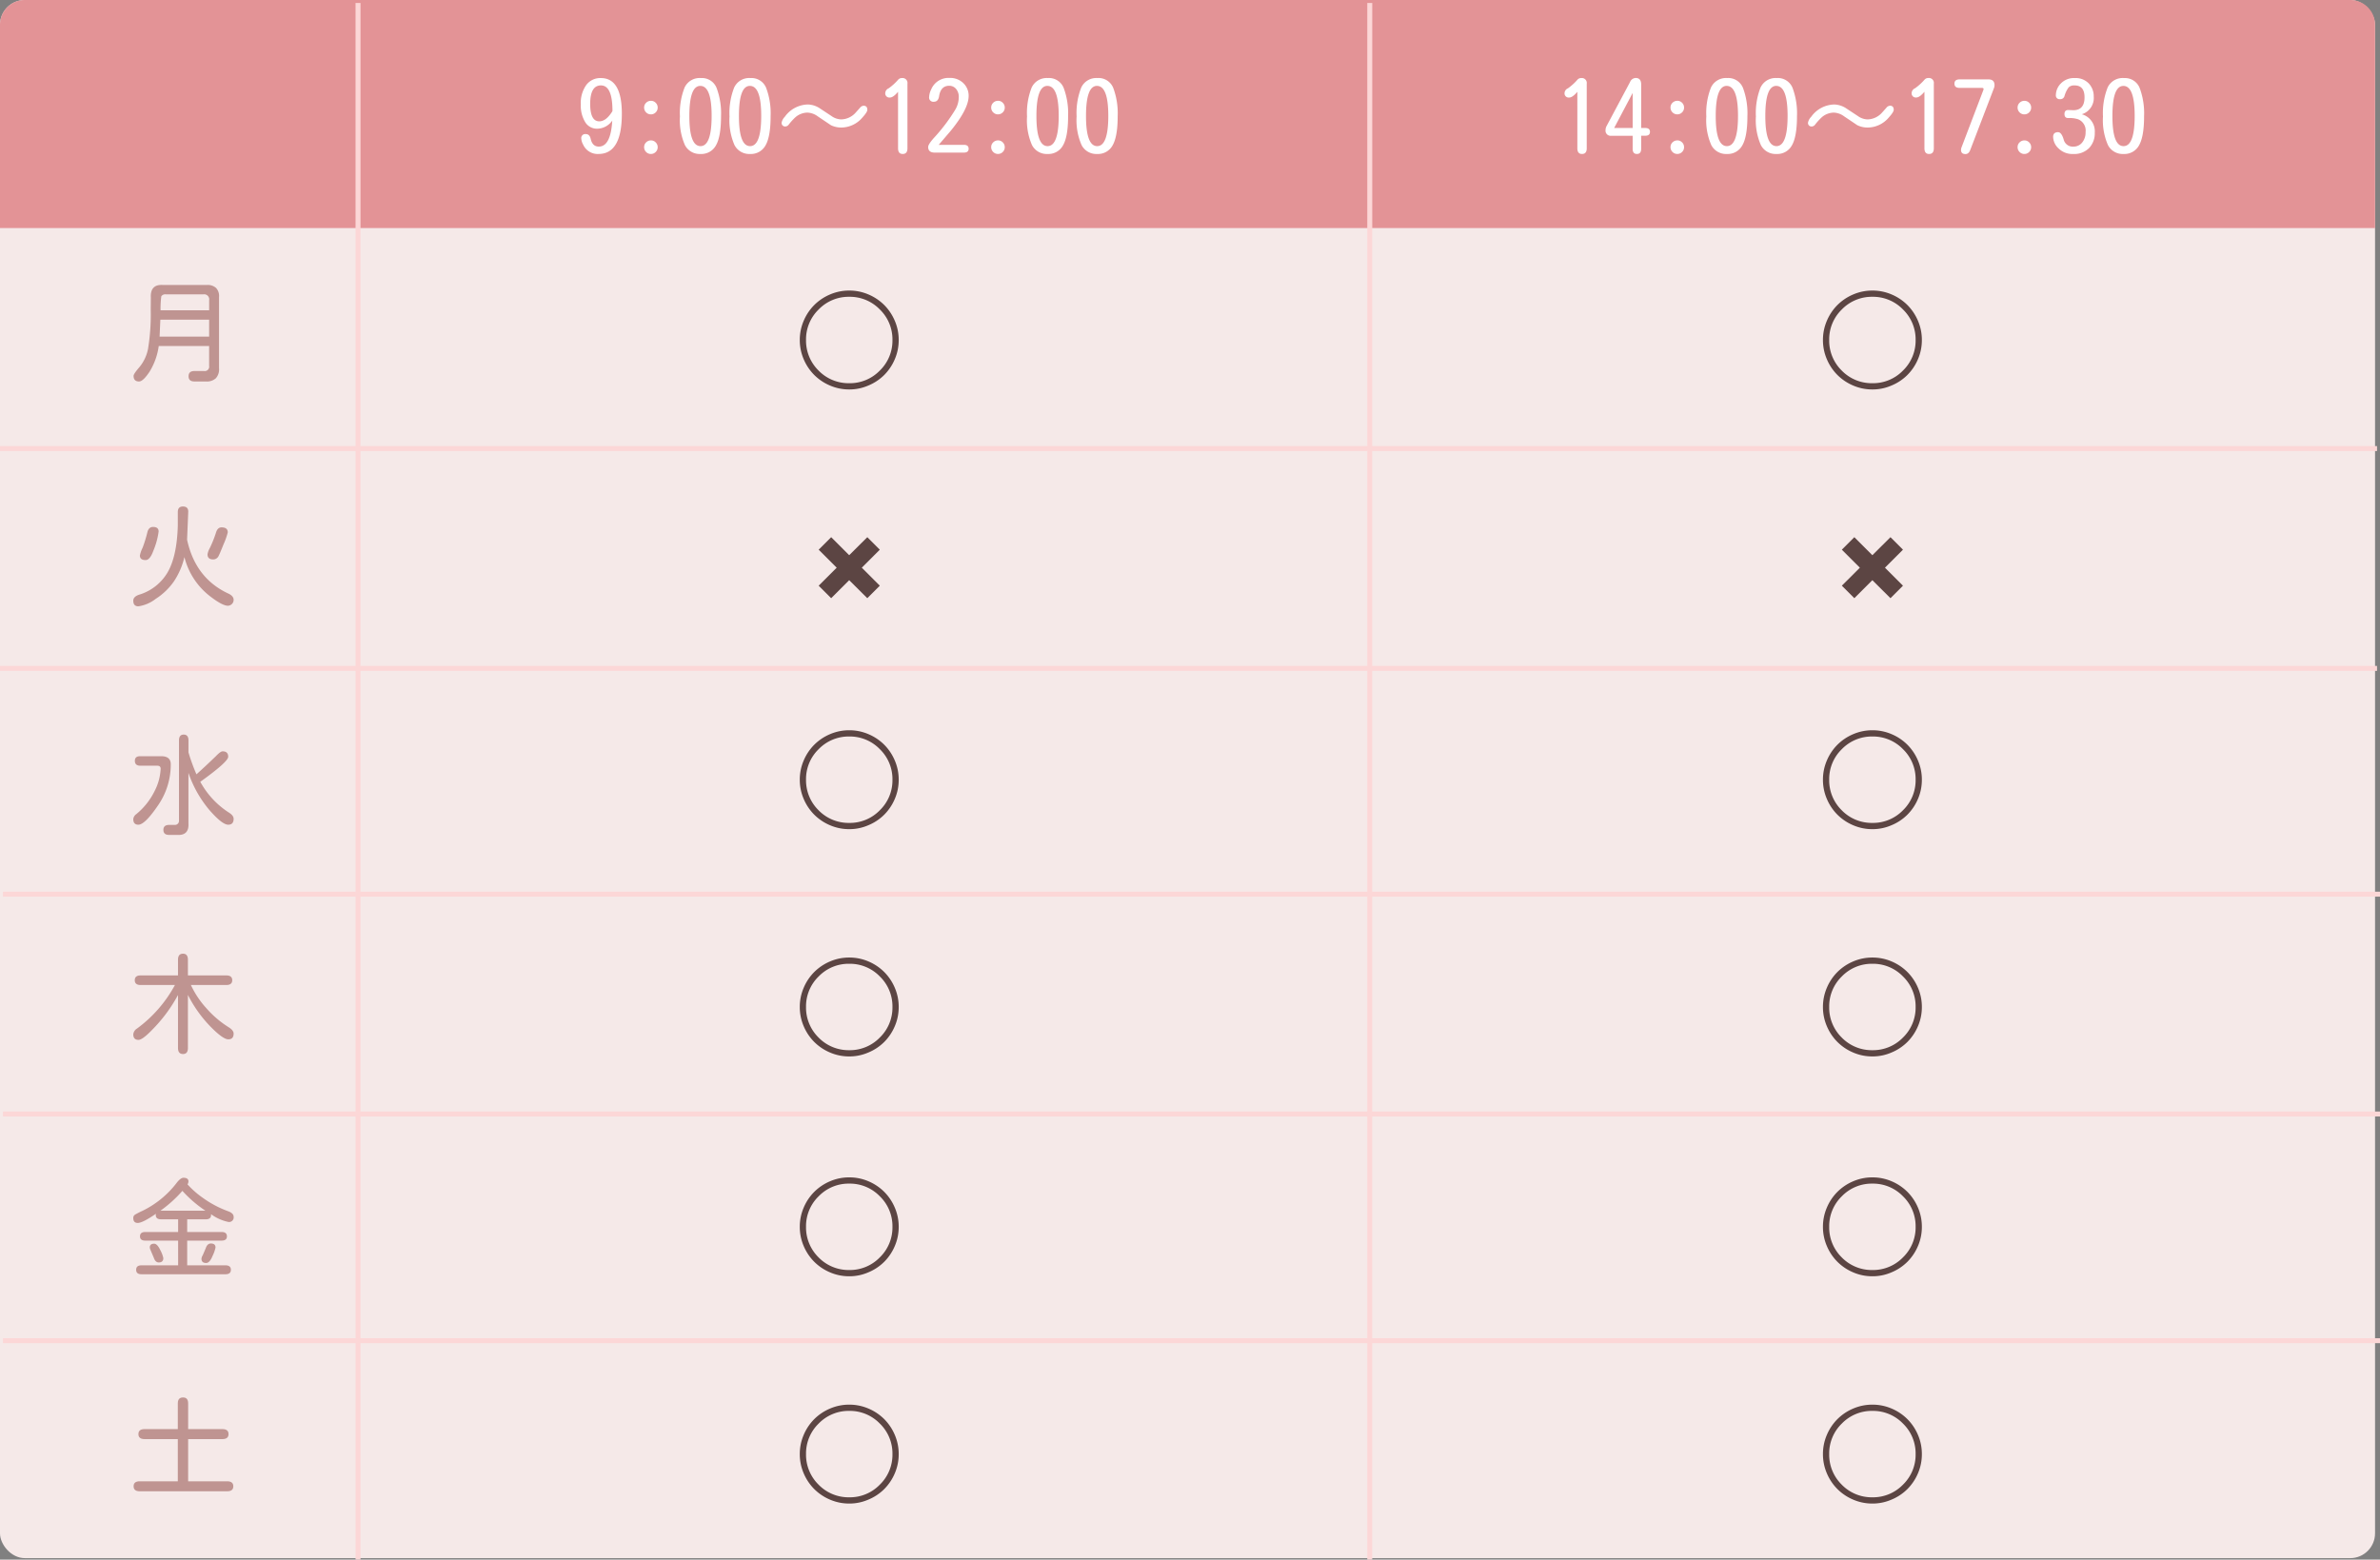 <svg xmlns="http://www.w3.org/2000/svg" width="480" height="314.606" viewBox="0 0 480 314.606">
  <rect x="0" y="0" width="480" height="314.606" fill="#808080" stroke="none"/>
  <g id="グループ_123" data-name="グループ 123" transform="translate(-6807.321 -5743.394)">
    <rect id="長方形_146" data-name="長方形 146" width="479" height="314.311" rx="5" transform="translate(6807.321 5743.394)" fill="#f5e9e8"/>
    <g id="グループ_120" data-name="グループ 120" transform="translate(6807.321 5743.394)">
      <path id="長方形_5" data-name="長方形 5" d="M5,0H474a5,5,0,0,1,5,5V46a0,0,0,0,1,0,0H0a0,0,0,0,1,0,0V5A5,5,0,0,1,5,0Z" fill="#e39396"/>
    </g>
    <line id="線_34" data-name="線 34" x2="479.403" transform="translate(6807.917 6013.841)" fill="none" stroke="#fcd7d7" stroke-width="1"/>
    <line id="線_35" data-name="線 35" x2="479.403" transform="translate(6807.917 5968.113)" fill="none" stroke="#fcd7d7" stroke-width="1"/>
    <line id="線_36" data-name="線 36" x2="479.403" transform="translate(6807.917 5923.768)" fill="none" stroke="#fcd7d7" stroke-width="1"/>
    <line id="線_37" data-name="線 37" x2="479.403" transform="translate(6807.321 5878.225)" fill="none" stroke="#fcd7d7" stroke-width="1"/>
    <line id="線_38" data-name="線 38" x2="479.403" transform="translate(6807.321 5833.881)" fill="none" stroke="#fcd7d7" stroke-width="1"/>
    <line id="線_39" data-name="線 39" y2="314.01" transform="translate(6879.528 5743.99)" fill="none" stroke="#fcd7d7" stroke-width="1"/>
    <line id="線_40" data-name="線 40" y2="314.01" transform="translate(7083.576 5743.99)" fill="none" stroke="#fcd7d7" stroke-width="1"/>
    <path id="パス_273" data-name="パス 273" d="M-4.984-5.457A13.312,13.312,0,0,1-6.832-.279Q-8.143,1.7-8.959,1.7q-1.1,0-1.1-1.139,0-.387,1.2-1.783a8.236,8.236,0,0,0,1.708-3.62A43.125,43.125,0,0,0-6.6-12.783l.021-2.449q-.129-2.686,2.406-2.535H4.77a2.484,2.484,0,0,1,1.783.58,2.337,2.337,0,0,1,.623,1.826V-.967a2.691,2.691,0,0,1-.645,2.02,2.691,2.691,0,0,1-2.02.645h-2.3Q1.031,1.7,1.031.645T2.213-.408H4.146A.89.89,0,0,0,5.178-1.439V-5.457Zm.365-7.2h9.8v-2.02a1.023,1.023,0,0,0-1.16-1.2H-3.566a.971.971,0,0,0-.9.387A19.075,19.075,0,0,0-4.619-12.654Zm-.043,1.891-.15,3.416h9.99v-3.416Z" transform="translate(6844.321 5818.646)" fill="#bf9491"/>
    <path id="パス_280" data-name="パス 280" d="M-47.793-6.68A3.74,3.74,0,0,1-50.82-5.039a2.768,2.768,0,0,1-2.441-1.338,6.447,6.447,0,0,1-.879-3.584,6.242,6.242,0,0,1,1.084-3.867A3.517,3.517,0,0,1-50.1-15.254q4.238,0,4.238,7.188,0,8.125-4.707,8.125A3.2,3.2,0,0,1-53.652-1.8a2.921,2.921,0,0,1-.391-1.25.8.8,0,0,1,.918-.9q.762,0,.977.957.352,1.563,1.641,1.563Q-48.105-1.426-47.793-6.68Zm.039-1.934q0-5.156-2.324-5.156-2.168,0-2.168,3.73,0,3.516,1.836,3.516,1.348,0,2.578-1.934Zm7.773,5.938a1.3,1.3,0,0,1,.947.4,1.317,1.317,0,0,1,.4.967,1.317,1.317,0,0,1-.4.967,1.317,1.317,0,0,1-.967.4,1.317,1.317,0,0,1-.967-.4,1.34,1.34,0,0,1-.4-.986,1.3,1.3,0,0,1,.4-.947A1.34,1.34,0,0,1-39.98-2.676Zm0-7.988a1.3,1.3,0,0,1,.947.4,1.317,1.317,0,0,1,.4.967,1.317,1.317,0,0,1-.4.967,1.317,1.317,0,0,1-.967.4,1.317,1.317,0,0,1-.967-.4,1.34,1.34,0,0,1-.4-.986,1.3,1.3,0,0,1,.4-.947A1.34,1.34,0,0,1-39.98-10.664Zm10.059-4.59a3.186,3.186,0,0,1,3.184,2.031,14.653,14.653,0,0,1,.879,5.664q0,4.063-1,5.84A3.349,3.349,0,0,1-30,.059a3.342,3.342,0,0,1-3.145-1.8,12.475,12.475,0,0,1-1-5.762,14.03,14.03,0,0,1,.928-5.82A3.339,3.339,0,0,1-29.922-15.254Zm-.117,1.582q-2.207,0-2.207,6.074T-30-1.523q2.246,0,2.246-6.113Q-27.754-13.672-30.039-13.672Zm10.117-1.582a3.186,3.186,0,0,1,3.184,2.031,14.653,14.653,0,0,1,.879,5.664q0,4.063-1,5.84A3.349,3.349,0,0,1-20,.059a3.342,3.342,0,0,1-3.145-1.8,12.475,12.475,0,0,1-1-5.762,14.03,14.03,0,0,1,.928-5.82A3.339,3.339,0,0,1-19.922-15.254Zm-.117,1.582q-2.207,0-2.207,6.074T-20-1.523q2.246,0,2.246-6.113Q-17.754-13.672-20.039-13.672Zm22.91,4q.781,0,.781.82,0,.469-1.016,1.582A5.613,5.613,0,0,1-1.641-5.273a4.766,4.766,0,0,1-2.051-.469l-2.676-1.8a3.728,3.728,0,0,0-2.07-.742,3.787,3.787,0,0,0-2.422.938,12.23,12.23,0,0,0-1.348,1.484.866.866,0,0,1-.645.371.7.7,0,0,1-.781-.8,2.343,2.343,0,0,1,.625-1.133,5.866,5.866,0,0,1,4.688-2.5,4.631,4.631,0,0,1,2.48.84L-3.594-7.6a3.517,3.517,0,0,0,1.953.684A4.008,4.008,0,0,0,1.328-8.32l.859-.957A.967.967,0,0,1,2.871-9.668ZM9.844-12.48q-.977,1.152-1.621,1.152a.837.837,0,0,1-.957-.937,1.1,1.1,0,0,1,.684-.918,11,11,0,0,0,1.914-1.738.968.968,0,0,1,.762-.332.993.993,0,0,1,1.113,1.133V-1.094q0,1.152-.957,1.152-.937,0-.937-1.152Zm8.2,10.7h5.078q.957,0,.957.781t-.957.781H17.246q-1.328,0-1.328-1.133,0-.527,1.133-1.8a35.9,35.9,0,0,0,4.355-5.762,5.022,5.022,0,0,0,.684-2.5,2.439,2.439,0,0,0-.547-1.65,1.751,1.751,0,0,0-1.387-.635q-1.7,0-2.031,2.09-.176,1.133-1.055,1.133a.846.846,0,0,1-.957-.957,3.819,3.819,0,0,1,.41-1.523,3.774,3.774,0,0,1,3.711-2.324,3.783,3.783,0,0,1,2.783,1.055,3.491,3.491,0,0,1,1.064,2.578q0,2.6-3.594,7.012Zm11.973-.9a1.3,1.3,0,0,1,.947.4,1.317,1.317,0,0,1,.4.967,1.317,1.317,0,0,1-.4.967,1.317,1.317,0,0,1-.967.4,1.317,1.317,0,0,1-.967-.4,1.34,1.34,0,0,1-.4-.986,1.3,1.3,0,0,1,.4-.947A1.34,1.34,0,0,1,30.02-2.676Zm0-7.988a1.3,1.3,0,0,1,.947.4,1.317,1.317,0,0,1,.4.967,1.317,1.317,0,0,1-.4.967,1.317,1.317,0,0,1-.967.4,1.317,1.317,0,0,1-.967-.4,1.34,1.34,0,0,1-.4-.986,1.3,1.3,0,0,1,.4-.947A1.34,1.34,0,0,1,30.02-10.664Zm10.059-4.59a3.186,3.186,0,0,1,3.184,2.031,14.653,14.653,0,0,1,.879,5.664q0,4.063-1,5.84A3.349,3.349,0,0,1,40,.059a3.342,3.342,0,0,1-3.145-1.8,12.475,12.475,0,0,1-1-5.762,14.03,14.03,0,0,1,.928-5.82A3.339,3.339,0,0,1,40.078-15.254Zm-.117,1.582q-2.207,0-2.207,6.074T40-1.523q2.246,0,2.246-6.113Q42.246-13.672,39.961-13.672Zm10.117-1.582a3.186,3.186,0,0,1,3.184,2.031,14.653,14.653,0,0,1,.879,5.664q0,4.063-1,5.84A3.349,3.349,0,0,1,50,.059a3.342,3.342,0,0,1-3.145-1.8,12.475,12.475,0,0,1-1-5.762,14.03,14.03,0,0,1,.928-5.82A3.339,3.339,0,0,1,50.078-15.254Zm-.117,1.582q-2.207,0-2.207,6.074T50-1.523q2.246,0,2.246-6.113Q52.246-13.672,49.961-13.672Z" transform="translate(6978.597 5774.394)" fill="#fff"/>
    <path id="パス_287" data-name="パス 287" d="M-55.156-12.48q-.977,1.152-1.621,1.152a.837.837,0,0,1-.957-.937,1.1,1.1,0,0,1,.684-.918,11,11,0,0,0,1.914-1.738.968.968,0,0,1,.762-.332.993.993,0,0,1,1.113,1.133V-1.094q0,1.152-.957,1.152-.937,0-.937-1.152Zm12.871,7.3h.82q.957,0,.957.781t-.957.781h-.82V-.977q0,1.035-.859,1.035T-44-.977V-3.613h-4.277a1.036,1.036,0,0,1-1.191-1.152,1.754,1.754,0,0,1,.215-.82l4.727-8.867a1.28,1.28,0,0,1,1.133-.82q1.113,0,1.113,1.328Zm-5.449,0H-44v-7.07Zm12.754,2.5a1.3,1.3,0,0,1,.947.4,1.317,1.317,0,0,1,.4.967,1.317,1.317,0,0,1-.4.967,1.317,1.317,0,0,1-.967.4,1.317,1.317,0,0,1-.967-.4,1.34,1.34,0,0,1-.4-.986,1.3,1.3,0,0,1,.4-.947A1.34,1.34,0,0,1-34.98-2.676Zm0-7.988a1.3,1.3,0,0,1,.947.4,1.317,1.317,0,0,1,.4.967,1.317,1.317,0,0,1-.4.967,1.317,1.317,0,0,1-.967.4,1.317,1.317,0,0,1-.967-.4,1.34,1.34,0,0,1-.4-.986,1.3,1.3,0,0,1,.4-.947A1.34,1.34,0,0,1-34.98-10.664Zm10.059-4.59a3.186,3.186,0,0,1,3.184,2.031,14.653,14.653,0,0,1,.879,5.664q0,4.063-1,5.84A3.349,3.349,0,0,1-25,.059a3.342,3.342,0,0,1-3.145-1.8,12.475,12.475,0,0,1-1-5.762,14.03,14.03,0,0,1,.928-5.82A3.339,3.339,0,0,1-24.922-15.254Zm-.117,1.582q-2.207,0-2.207,6.074T-25-1.523q2.246,0,2.246-6.113Q-22.754-13.672-25.039-13.672Zm10.117-1.582a3.186,3.186,0,0,1,3.184,2.031,14.653,14.653,0,0,1,.879,5.664q0,4.063-1,5.84A3.349,3.349,0,0,1-15,.059a3.342,3.342,0,0,1-3.145-1.8,12.475,12.475,0,0,1-1-5.762,14.03,14.03,0,0,1,.928-5.82A3.339,3.339,0,0,1-14.922-15.254Zm-.117,1.582q-2.207,0-2.207,6.074T-15-1.523q2.246,0,2.246-6.113Q-12.754-13.672-15.039-13.672Zm22.91,4q.781,0,.781.82,0,.469-1.016,1.582A5.613,5.613,0,0,1,3.359-5.273a4.766,4.766,0,0,1-2.051-.469l-2.676-1.8a3.728,3.728,0,0,0-2.07-.742,3.787,3.787,0,0,0-2.422.938A12.23,12.23,0,0,0-7.207-5.859a.866.866,0,0,1-.645.371.7.7,0,0,1-.781-.8,2.343,2.343,0,0,1,.625-1.133,5.866,5.866,0,0,1,4.688-2.5,4.631,4.631,0,0,1,2.48.84L1.406-7.6a3.517,3.517,0,0,0,1.953.684A4.008,4.008,0,0,0,6.328-8.32l.859-.957A.967.967,0,0,1,7.871-9.668Zm6.973-2.812q-.977,1.152-1.621,1.152a.837.837,0,0,1-.957-.937,1.1,1.1,0,0,1,.684-.918,11,11,0,0,0,1.914-1.738.968.968,0,0,1,.762-.332.993.993,0,0,1,1.113,1.133V-1.094q0,1.152-.957,1.152-.937,0-.937-1.152Zm11.895-.371.039-.156q0-.254-.332-.254H21.953q-1.055,0-1.055-.859t1.055-.859h5.8q1.23,0,1.23,1.172a1.793,1.793,0,0,1-.137.645L24.1-.781q-.313.859-.977.859-.9,0-.9-.84a1.592,1.592,0,0,1,.117-.547ZM35.02-2.676a1.3,1.3,0,0,1,.947.4,1.317,1.317,0,0,1,.4.967,1.317,1.317,0,0,1-.4.967,1.317,1.317,0,0,1-.967.4,1.317,1.317,0,0,1-.967-.4,1.34,1.34,0,0,1-.4-.986,1.3,1.3,0,0,1,.4-.947A1.34,1.34,0,0,1,35.02-2.676Zm0-7.988a1.3,1.3,0,0,1,.947.4,1.317,1.317,0,0,1,.4.967,1.317,1.317,0,0,1-.4.967,1.317,1.317,0,0,1-.967.4,1.317,1.317,0,0,1-.967-.4,1.34,1.34,0,0,1-.4-.986,1.3,1.3,0,0,1,.4-.947A1.34,1.34,0,0,1,35.02-10.664ZM46.582-7.949A3.566,3.566,0,0,1,49.2-4.238a4.308,4.308,0,0,1-1.143,3.1,4.222,4.222,0,0,1-3.213,1.2A3.953,3.953,0,0,1,41.9-1.055a3.3,3.3,0,0,1-1.1-2.324q0-.957,1-.957.684,0,1.123,1.455a1.872,1.872,0,0,0,1.963,1.455,2.194,2.194,0,0,0,1.777-.83,3.193,3.193,0,0,0,.684-2.1,2.463,2.463,0,0,0-1.484-2.578,5.657,5.657,0,0,0-2.031-.254q-.742,0-.742-.82,0-.8.762-.8l1.016.039q2.266,0,2.266-2.6,0-2.4-2.012-2.4a1.581,1.581,0,0,0-1.191.391,5.427,5.427,0,0,0-.84,1.758.852.852,0,0,1-.879.625.751.751,0,0,1-.859-.84,3.365,3.365,0,0,1,1.016-2.334,3.641,3.641,0,0,1,2.793-1.084,3.66,3.66,0,0,1,2.822,1.084,3.748,3.748,0,0,1,1.006,2.646,3.426,3.426,0,0,1-2.207,3.5Zm8.5-7.3a3.186,3.186,0,0,1,3.184,2.031,14.653,14.653,0,0,1,.879,5.664q0,4.063-1,5.84A3.349,3.349,0,0,1,55,.059a3.342,3.342,0,0,1-3.145-1.8,12.475,12.475,0,0,1-1-5.762,14.03,14.03,0,0,1,.928-5.82A3.339,3.339,0,0,1,55.078-15.254Zm-.117,1.582q-2.207,0-2.207,6.074T55-1.523q2.246,0,2.246-6.113Q57.246-13.672,54.961-13.672Z" transform="translate(7180.597 5774.394)" fill="#fff"/>
    <path id="パス_272" data-name="パス 272" d="M.73-11.73Q2.428-3.889,9.174-.816q.945.494.945,1.2a1.161,1.161,0,0,1-.43.924,1.177,1.177,0,0,1-.709.279q-1.117,0-3.5-1.826A14.368,14.368,0,0,1,.193-8.229,14.94,14.94,0,0,1-1.9-3.362,12.937,12.937,0,0,1-5.6.2,7.416,7.416,0,0,1-9.088,1.7q-1.031,0-1.031-1.139,0-.795,1.16-1.2A9.984,9.984,0,0,0-3.18-5.178q1.869-3.244,2.041-9.41v-2.729q0-1.117,1.031-1.117,1.074,0,1.074,1.031Zm-6.854-2.578q1.117,0,1.117.924A15.119,15.119,0,0,1-6.059-9.539q-.688,1.912-1.568,1.912-1.16,0-1.16-.924a6.368,6.368,0,0,1,.559-1.59,27.011,27.011,0,0,0,.945-3.072Q-7.025-14.309-6.123-14.309Zm13.814.086q1.246,0,1.246,1.01A14.413,14.413,0,0,1,8.1-10.839q-.838,2.095-1.053,2.46a1.187,1.187,0,0,1-1.053.623q-1.139,0-1.139-1.031a3.948,3.948,0,0,1,.473-1.289,23.622,23.622,0,0,0,1.268-3.2Q6.918-14.223,7.691-14.223Z" transform="translate(6844.321 5864)" fill="#bf9491"/>
    <path id="パス_270" data-name="パス 270" d="M2.621-10.463q1.869-1.676,3.91-3.652.945-.988,1.354-.988,1.139,0,1.139,1.1Q9.023-13,3.459-9l-.064.043a17.1,17.1,0,0,0,5.8,6.23q.924.58.924,1.246,0,1.182-1.1,1.182-1.2,0-3.792-2.965a23.24,23.24,0,0,1-4.222-7.5V-.559q.15,2.471-2.3,2.32h-1.59q-1.16,0-1.16-1.01T-2.9-.258h1.1a.822.822,0,0,0,.9-.9V-17.295q0-1.182.945-1.182.967,0,.967,1.182v2.406A38.165,38.165,0,0,0,2.621-10.463ZM-9.8-13.191q0-.924,1.053-.924h4.275q1.912,0,1.912,1.633A14.477,14.477,0,0,1-5.178-4.125Q-7.8-.3-9.088-.3q-1.031,0-1.031-1.117a1.4,1.4,0,0,1,.6-1.01A13.945,13.945,0,0,0-5.812-7.1,10.812,10.812,0,0,0-4.6-11.6q0-.6-.687-.6H-8.7Q-9.8-12.2-9.8-13.191Z" transform="translate(6844.321 5910.055)" fill="#bf9491"/>
    <path id="パス_271" data-name="パス 271" d="M.9-10.162V.537q0,1.225-.988,1.225Q-1.1,1.762-1.1.537V-10.141A30.751,30.751,0,0,1-6.338-3.094q-1.934,2-2.729,2-1.053,0-1.053-1.117a1.568,1.568,0,0,1,.773-1.182A26.452,26.452,0,0,0-1.719-12.16H-8.637q-1.182,0-1.182-.967t1.182-.967H-1.1v-3.158q0-1.225,1.01-1.225.988,0,.988,1.225v3.158H8.637q1.2,0,1.2.967t-1.2.967H1.5a18.614,18.614,0,0,0,3.18,4.748A20.165,20.165,0,0,0,9.066-3.674q1.053.645,1.053,1.311,0,1.16-1.074,1.16-1.1,0-3.7-2.675A25.82,25.82,0,0,1,.9-10.162Z" transform="translate(6844.321 5954.253)" fill="#bf9491"/>
    <path id="パス_269" data-name="パス 269" d="M5.564-11.129v.172q0,.859-1.053.859H.752v2.557H7.691q1.074,0,1.074.881,0,.859-1.074.859H.752V-.816H8.465q1.1,0,1.1.9t-1.1.9H-8.465q-1.074,0-1.074-.9t1.074-.9h7.391V-5.8H-7.691q-1.074,0-1.074-.859,0-.881,1.074-.881h6.617V-10.1H-4.533q-1.053,0-1.053-.881l.043-.236Q-8.25-9.367-9.217-9.367q-.9,0-.9-.967a.766.766,0,0,1,.322-.687,15.17,15.17,0,0,1,1.5-.773,19.32,19.32,0,0,0,6.854-5.564Q-.6-18.477,0-18.477q1.01,0,1.01.752a1.248,1.248,0,0,1-.193.58,18.293,18.293,0,0,0,3.072,2.707,21.235,21.235,0,0,0,5.049,2.686q1.182.408,1.182,1.139A.921.921,0,0,1,9.088-9.561,9.048,9.048,0,0,1,5.564-11.129Zm-1.139-.709a24.486,24.486,0,0,1-4.641-4,25.28,25.28,0,0,1-4.426,4ZM-5.908-5.178q.623,0,1.235,1.289a5.838,5.838,0,0,1,.612,1.611q0,.881-.924.881-.666,0-.988-.924l-.773-1.826-.043-.279Q-6.789-5.178-5.908-5.178Zm11.43-.043q.945,0,.945.816a7.153,7.153,0,0,1-.6,1.7q-.58,1.418-1.289,1.418-.945,0-.945-.859a1.587,1.587,0,0,1,.258-.709l.6-1.4Q4.813-5.221,5.521-5.221Z" transform="translate(6844.321 5999.455)" fill="#bf9491"/>
    <path id="パス_268" data-name="パス 268" d="M.945-10.012V-1.5H8.809q1.246,0,1.246,1.01T8.809.516H-8.809q-1.246,0-1.246-1.01T-8.809-1.5h7.67v-8.508h-6.7q-1.246,0-1.246-1.01t1.246-1.01h6.7v-5.2q0-1.182,1.053-1.182,1.031,0,1.031,1.182v5.2h6.9q1.246,0,1.246,1.01t-1.246,1.01Z" transform="translate(6844.321 6043.704)" fill="#bf9491"/>
    <path id="パス_279" data-name="パス 279" d="M3.864,1.512A9.549,9.549,0,0,1,0,2.31a9.733,9.733,0,0,1-3.875-.788A10.04,10.04,0,0,1-7.056-.609,10.04,10.04,0,0,1-9.187-3.79a9.733,9.733,0,0,1-.788-3.875,9.733,9.733,0,0,1,.788-3.874,10.04,10.04,0,0,1,2.132-3.182,10.04,10.04,0,0,1,3.181-2.132A9.733,9.733,0,0,1,0-17.64a9.733,9.733,0,0,1,3.874.787,10.04,10.04,0,0,1,3.182,2.132,10.04,10.04,0,0,1,2.132,3.182,9.733,9.733,0,0,1,.788,3.874A9.733,9.733,0,0,1,9.188-3.79,10.04,10.04,0,0,1,7.056-.609,9.868,9.868,0,0,1,3.864,1.512Zm-10.038-3A8.45,8.45,0,0,0,0,1.05,8.4,8.4,0,0,0,6.163-1.5,8.4,8.4,0,0,0,8.715-7.665a8.4,8.4,0,0,0-2.552-6.164A8.4,8.4,0,0,0,0-16.38a8.4,8.4,0,0,0-6.164,2.551A8.4,8.4,0,0,0-8.715-7.665,8.45,8.45,0,0,0-6.174-1.491Z" transform="translate(6978.597 5819.646)" fill="#5c4543"/>
    <path id="パス_286" data-name="パス 286" d="M3.864,1.512A9.549,9.549,0,0,1,0,2.31a9.733,9.733,0,0,1-3.875-.788A10.04,10.04,0,0,1-7.056-.609,10.04,10.04,0,0,1-9.187-3.79a9.733,9.733,0,0,1-.788-3.875,9.733,9.733,0,0,1,.788-3.874,10.04,10.04,0,0,1,2.132-3.182,10.04,10.04,0,0,1,3.181-2.132A9.733,9.733,0,0,1,0-17.64a9.733,9.733,0,0,1,3.874.787,10.04,10.04,0,0,1,3.182,2.132,10.04,10.04,0,0,1,2.132,3.182,9.733,9.733,0,0,1,.788,3.874A9.733,9.733,0,0,1,9.188-3.79,10.04,10.04,0,0,1,7.056-.609,9.868,9.868,0,0,1,3.864,1.512Zm-10.038-3A8.45,8.45,0,0,0,0,1.05,8.4,8.4,0,0,0,6.163-1.5,8.4,8.4,0,0,0,8.715-7.665a8.4,8.4,0,0,0-2.552-6.164A8.4,8.4,0,0,0,0-16.38a8.4,8.4,0,0,0-6.164,2.551A8.4,8.4,0,0,0-8.715-7.665,8.45,8.45,0,0,0-6.174-1.491Z" transform="translate(7184.949 5819.646)" fill="#5c4543"/>
    <path id="パス_278" data-name="パス 278" d="M6.164-2.457,3.643.063-.01-3.57-3.644.063l-2.52-2.52L-2.53-6.09-6.164-9.723l2.52-2.52L-.01-8.61l3.654-3.633,2.52,2.52L2.53-6.09Z" transform="translate(6978.597 5864)" fill="#5c4543"/>
    <path id="パス_285" data-name="パス 285" d="M6.164-2.457,3.643.063-.01-3.57-3.644.063l-2.52-2.52L-2.53-6.09-6.164-9.723l2.52-2.52L-.01-8.61l3.654-3.633,2.52,2.52L2.53-6.09Z" transform="translate(7184.949 5864)" fill="#5c4543"/>
    <path id="パス_277" data-name="パス 277" d="M3.864,1.512A9.549,9.549,0,0,1,0,2.31a9.733,9.733,0,0,1-3.875-.788A10.04,10.04,0,0,1-7.056-.609,10.04,10.04,0,0,1-9.187-3.79a9.733,9.733,0,0,1-.788-3.875,9.733,9.733,0,0,1,.788-3.874,10.04,10.04,0,0,1,2.132-3.182,10.04,10.04,0,0,1,3.181-2.132A9.733,9.733,0,0,1,0-17.64a9.733,9.733,0,0,1,3.874.787,10.04,10.04,0,0,1,3.182,2.132,10.04,10.04,0,0,1,2.132,3.182,9.733,9.733,0,0,1,.788,3.874A9.733,9.733,0,0,1,9.188-3.79,10.04,10.04,0,0,1,7.056-.609,9.868,9.868,0,0,1,3.864,1.512Zm-10.038-3A8.45,8.45,0,0,0,0,1.05,8.4,8.4,0,0,0,6.163-1.5,8.4,8.4,0,0,0,8.715-7.665a8.4,8.4,0,0,0-2.552-6.164A8.4,8.4,0,0,0,0-16.38a8.4,8.4,0,0,0-6.164,2.551A8.4,8.4,0,0,0-8.715-7.665,8.45,8.45,0,0,0-6.174-1.491Z" transform="translate(6978.597 5908.344)" fill="#5c4543"/>
    <path id="パス_281" data-name="パス 281" d="M3.864,1.512A9.549,9.549,0,0,1,0,2.31a9.733,9.733,0,0,1-3.875-.788A10.04,10.04,0,0,1-7.056-.609,10.04,10.04,0,0,1-9.187-3.79a9.733,9.733,0,0,1-.788-3.875,9.733,9.733,0,0,1,.788-3.874,10.04,10.04,0,0,1,2.132-3.182,10.04,10.04,0,0,1,3.181-2.132A9.733,9.733,0,0,1,0-17.64a9.733,9.733,0,0,1,3.874.787,10.04,10.04,0,0,1,3.182,2.132,10.04,10.04,0,0,1,2.132,3.182,9.733,9.733,0,0,1,.788,3.874A9.733,9.733,0,0,1,9.188-3.79,10.04,10.04,0,0,1,7.056-.609,9.868,9.868,0,0,1,3.864,1.512Zm-10.038-3A8.45,8.45,0,0,0,0,1.05,8.4,8.4,0,0,0,6.163-1.5,8.4,8.4,0,0,0,8.715-7.665a8.4,8.4,0,0,0-2.552-6.164A8.4,8.4,0,0,0,0-16.38a8.4,8.4,0,0,0-6.164,2.551A8.4,8.4,0,0,0-8.715-7.665,8.45,8.45,0,0,0-6.174-1.491Z" transform="translate(7184.949 5908.344)" fill="#5c4543"/>
    <path id="パス_276" data-name="パス 276" d="M3.864,1.512A9.549,9.549,0,0,1,0,2.31a9.733,9.733,0,0,1-3.875-.788A10.04,10.04,0,0,1-7.056-.609,10.04,10.04,0,0,1-9.187-3.79a9.733,9.733,0,0,1-.788-3.875,9.733,9.733,0,0,1,.788-3.874,10.04,10.04,0,0,1,2.132-3.182,10.04,10.04,0,0,1,3.181-2.132A9.733,9.733,0,0,1,0-17.64a9.733,9.733,0,0,1,3.874.787,10.04,10.04,0,0,1,3.182,2.132,10.04,10.04,0,0,1,2.132,3.182,9.733,9.733,0,0,1,.788,3.874A9.733,9.733,0,0,1,9.188-3.79,10.04,10.04,0,0,1,7.056-.609,9.868,9.868,0,0,1,3.864,1.512Zm-10.038-3A8.45,8.45,0,0,0,0,1.05,8.4,8.4,0,0,0,6.163-1.5,8.4,8.4,0,0,0,8.715-7.665a8.4,8.4,0,0,0-2.552-6.164A8.4,8.4,0,0,0,0-16.38a8.4,8.4,0,0,0-6.164,2.551A8.4,8.4,0,0,0-8.715-7.665,8.45,8.45,0,0,0-6.174-1.491Z" transform="translate(6978.597 5954.191)" fill="#5c4543"/>
    <path id="パス_282" data-name="パス 282" d="M3.864,1.512A9.549,9.549,0,0,1,0,2.31a9.733,9.733,0,0,1-3.875-.788A10.04,10.04,0,0,1-7.056-.609,10.04,10.04,0,0,1-9.187-3.79a9.733,9.733,0,0,1-.788-3.875,9.733,9.733,0,0,1,.788-3.874,10.04,10.04,0,0,1,2.132-3.182,10.04,10.04,0,0,1,3.181-2.132A9.733,9.733,0,0,1,0-17.64a9.733,9.733,0,0,1,3.874.787,10.04,10.04,0,0,1,3.182,2.132,10.04,10.04,0,0,1,2.132,3.182,9.733,9.733,0,0,1,.788,3.874A9.733,9.733,0,0,1,9.188-3.79,10.04,10.04,0,0,1,7.056-.609,9.868,9.868,0,0,1,3.864,1.512Zm-10.038-3A8.45,8.45,0,0,0,0,1.05,8.4,8.4,0,0,0,6.163-1.5,8.4,8.4,0,0,0,8.715-7.665a8.4,8.4,0,0,0-2.552-6.164A8.4,8.4,0,0,0,0-16.38a8.4,8.4,0,0,0-6.164,2.551A8.4,8.4,0,0,0-8.715-7.665,8.45,8.45,0,0,0-6.174-1.491Z" transform="translate(7184.949 5954.191)" fill="#5c4543"/>
    <path id="パス_274" data-name="パス 274" d="M3.864,1.512A9.549,9.549,0,0,1,0,2.31a9.733,9.733,0,0,1-3.875-.788A10.04,10.04,0,0,1-7.056-.609,10.04,10.04,0,0,1-9.187-3.79a9.733,9.733,0,0,1-.788-3.875,9.733,9.733,0,0,1,.788-3.874,10.04,10.04,0,0,1,2.132-3.182,10.04,10.04,0,0,1,3.181-2.132A9.733,9.733,0,0,1,0-17.64a9.733,9.733,0,0,1,3.874.787,10.04,10.04,0,0,1,3.182,2.132,10.04,10.04,0,0,1,2.132,3.182,9.733,9.733,0,0,1,.788,3.874A9.733,9.733,0,0,1,9.188-3.79,10.04,10.04,0,0,1,7.056-.609,9.868,9.868,0,0,1,3.864,1.512Zm-10.038-3A8.45,8.45,0,0,0,0,1.05,8.4,8.4,0,0,0,6.163-1.5,8.4,8.4,0,0,0,8.715-7.665a8.4,8.4,0,0,0-2.552-6.164A8.4,8.4,0,0,0,0-16.38a8.4,8.4,0,0,0-6.164,2.551A8.4,8.4,0,0,0-8.715-7.665,8.45,8.45,0,0,0-6.174-1.491Z" transform="translate(6978.597 5998.537)" fill="#5c4543"/>
    <path id="パス_283" data-name="パス 283" d="M3.864,1.512A9.549,9.549,0,0,1,0,2.31a9.733,9.733,0,0,1-3.875-.788A10.04,10.04,0,0,1-7.056-.609,10.04,10.04,0,0,1-9.187-3.79a9.733,9.733,0,0,1-.788-3.875,9.733,9.733,0,0,1,.788-3.874,10.04,10.04,0,0,1,2.132-3.182,10.04,10.04,0,0,1,3.181-2.132A9.733,9.733,0,0,1,0-17.64a9.733,9.733,0,0,1,3.874.787,10.04,10.04,0,0,1,3.182,2.132,10.04,10.04,0,0,1,2.132,3.182,9.733,9.733,0,0,1,.788,3.874A9.733,9.733,0,0,1,9.188-3.79,10.04,10.04,0,0,1,7.056-.609,9.868,9.868,0,0,1,3.864,1.512Zm-10.038-3A8.45,8.45,0,0,0,0,1.05,8.4,8.4,0,0,0,6.163-1.5,8.4,8.4,0,0,0,8.715-7.665a8.4,8.4,0,0,0-2.552-6.164A8.4,8.4,0,0,0,0-16.38a8.4,8.4,0,0,0-6.164,2.551A8.4,8.4,0,0,0-8.715-7.665,8.45,8.45,0,0,0-6.174-1.491Z" transform="translate(7184.949 5998.537)" fill="#5c4543"/>
    <path id="パス_275" data-name="パス 275" d="M3.864,1.512A9.549,9.549,0,0,1,0,2.31a9.733,9.733,0,0,1-3.875-.788A10.04,10.04,0,0,1-7.056-.609,10.04,10.04,0,0,1-9.187-3.79a9.733,9.733,0,0,1-.788-3.875,9.733,9.733,0,0,1,.788-3.874,10.04,10.04,0,0,1,2.132-3.182,10.04,10.04,0,0,1,3.181-2.132A9.733,9.733,0,0,1,0-17.64a9.733,9.733,0,0,1,3.874.787,10.04,10.04,0,0,1,3.182,2.132,10.04,10.04,0,0,1,2.132,3.182,9.733,9.733,0,0,1,.788,3.874A9.733,9.733,0,0,1,9.188-3.79,10.04,10.04,0,0,1,7.056-.609,9.868,9.868,0,0,1,3.864,1.512Zm-10.038-3A8.45,8.45,0,0,0,0,1.05,8.4,8.4,0,0,0,6.163-1.5,8.4,8.4,0,0,0,8.715-7.665a8.4,8.4,0,0,0-2.552-6.164A8.4,8.4,0,0,0,0-16.38a8.4,8.4,0,0,0-6.164,2.551A8.4,8.4,0,0,0-8.715-7.665,8.45,8.45,0,0,0-6.174-1.491Z" transform="translate(6978.597 6044.385)" fill="#5c4543"/>
    <path id="パス_284" data-name="パス 284" d="M3.864,1.512A9.549,9.549,0,0,1,0,2.31a9.733,9.733,0,0,1-3.875-.788A10.04,10.04,0,0,1-7.056-.609,10.04,10.04,0,0,1-9.187-3.79a9.733,9.733,0,0,1-.788-3.875,9.733,9.733,0,0,1,.788-3.874,10.04,10.04,0,0,1,2.132-3.182,10.04,10.04,0,0,1,3.181-2.132A9.733,9.733,0,0,1,0-17.64a9.733,9.733,0,0,1,3.874.787,10.04,10.04,0,0,1,3.182,2.132,10.04,10.04,0,0,1,2.132,3.182,9.733,9.733,0,0,1,.788,3.874A9.733,9.733,0,0,1,9.188-3.79,10.04,10.04,0,0,1,7.056-.609,9.868,9.868,0,0,1,3.864,1.512Zm-10.038-3A8.45,8.45,0,0,0,0,1.05,8.4,8.4,0,0,0,6.163-1.5,8.4,8.4,0,0,0,8.715-7.665a8.4,8.4,0,0,0-2.552-6.164A8.4,8.4,0,0,0,0-16.38a8.4,8.4,0,0,0-6.164,2.551A8.4,8.4,0,0,0-8.715-7.665,8.45,8.45,0,0,0-6.174-1.491Z" transform="translate(7184.949 6044.385)" fill="#5c4543"/>
  </g>
</svg>
